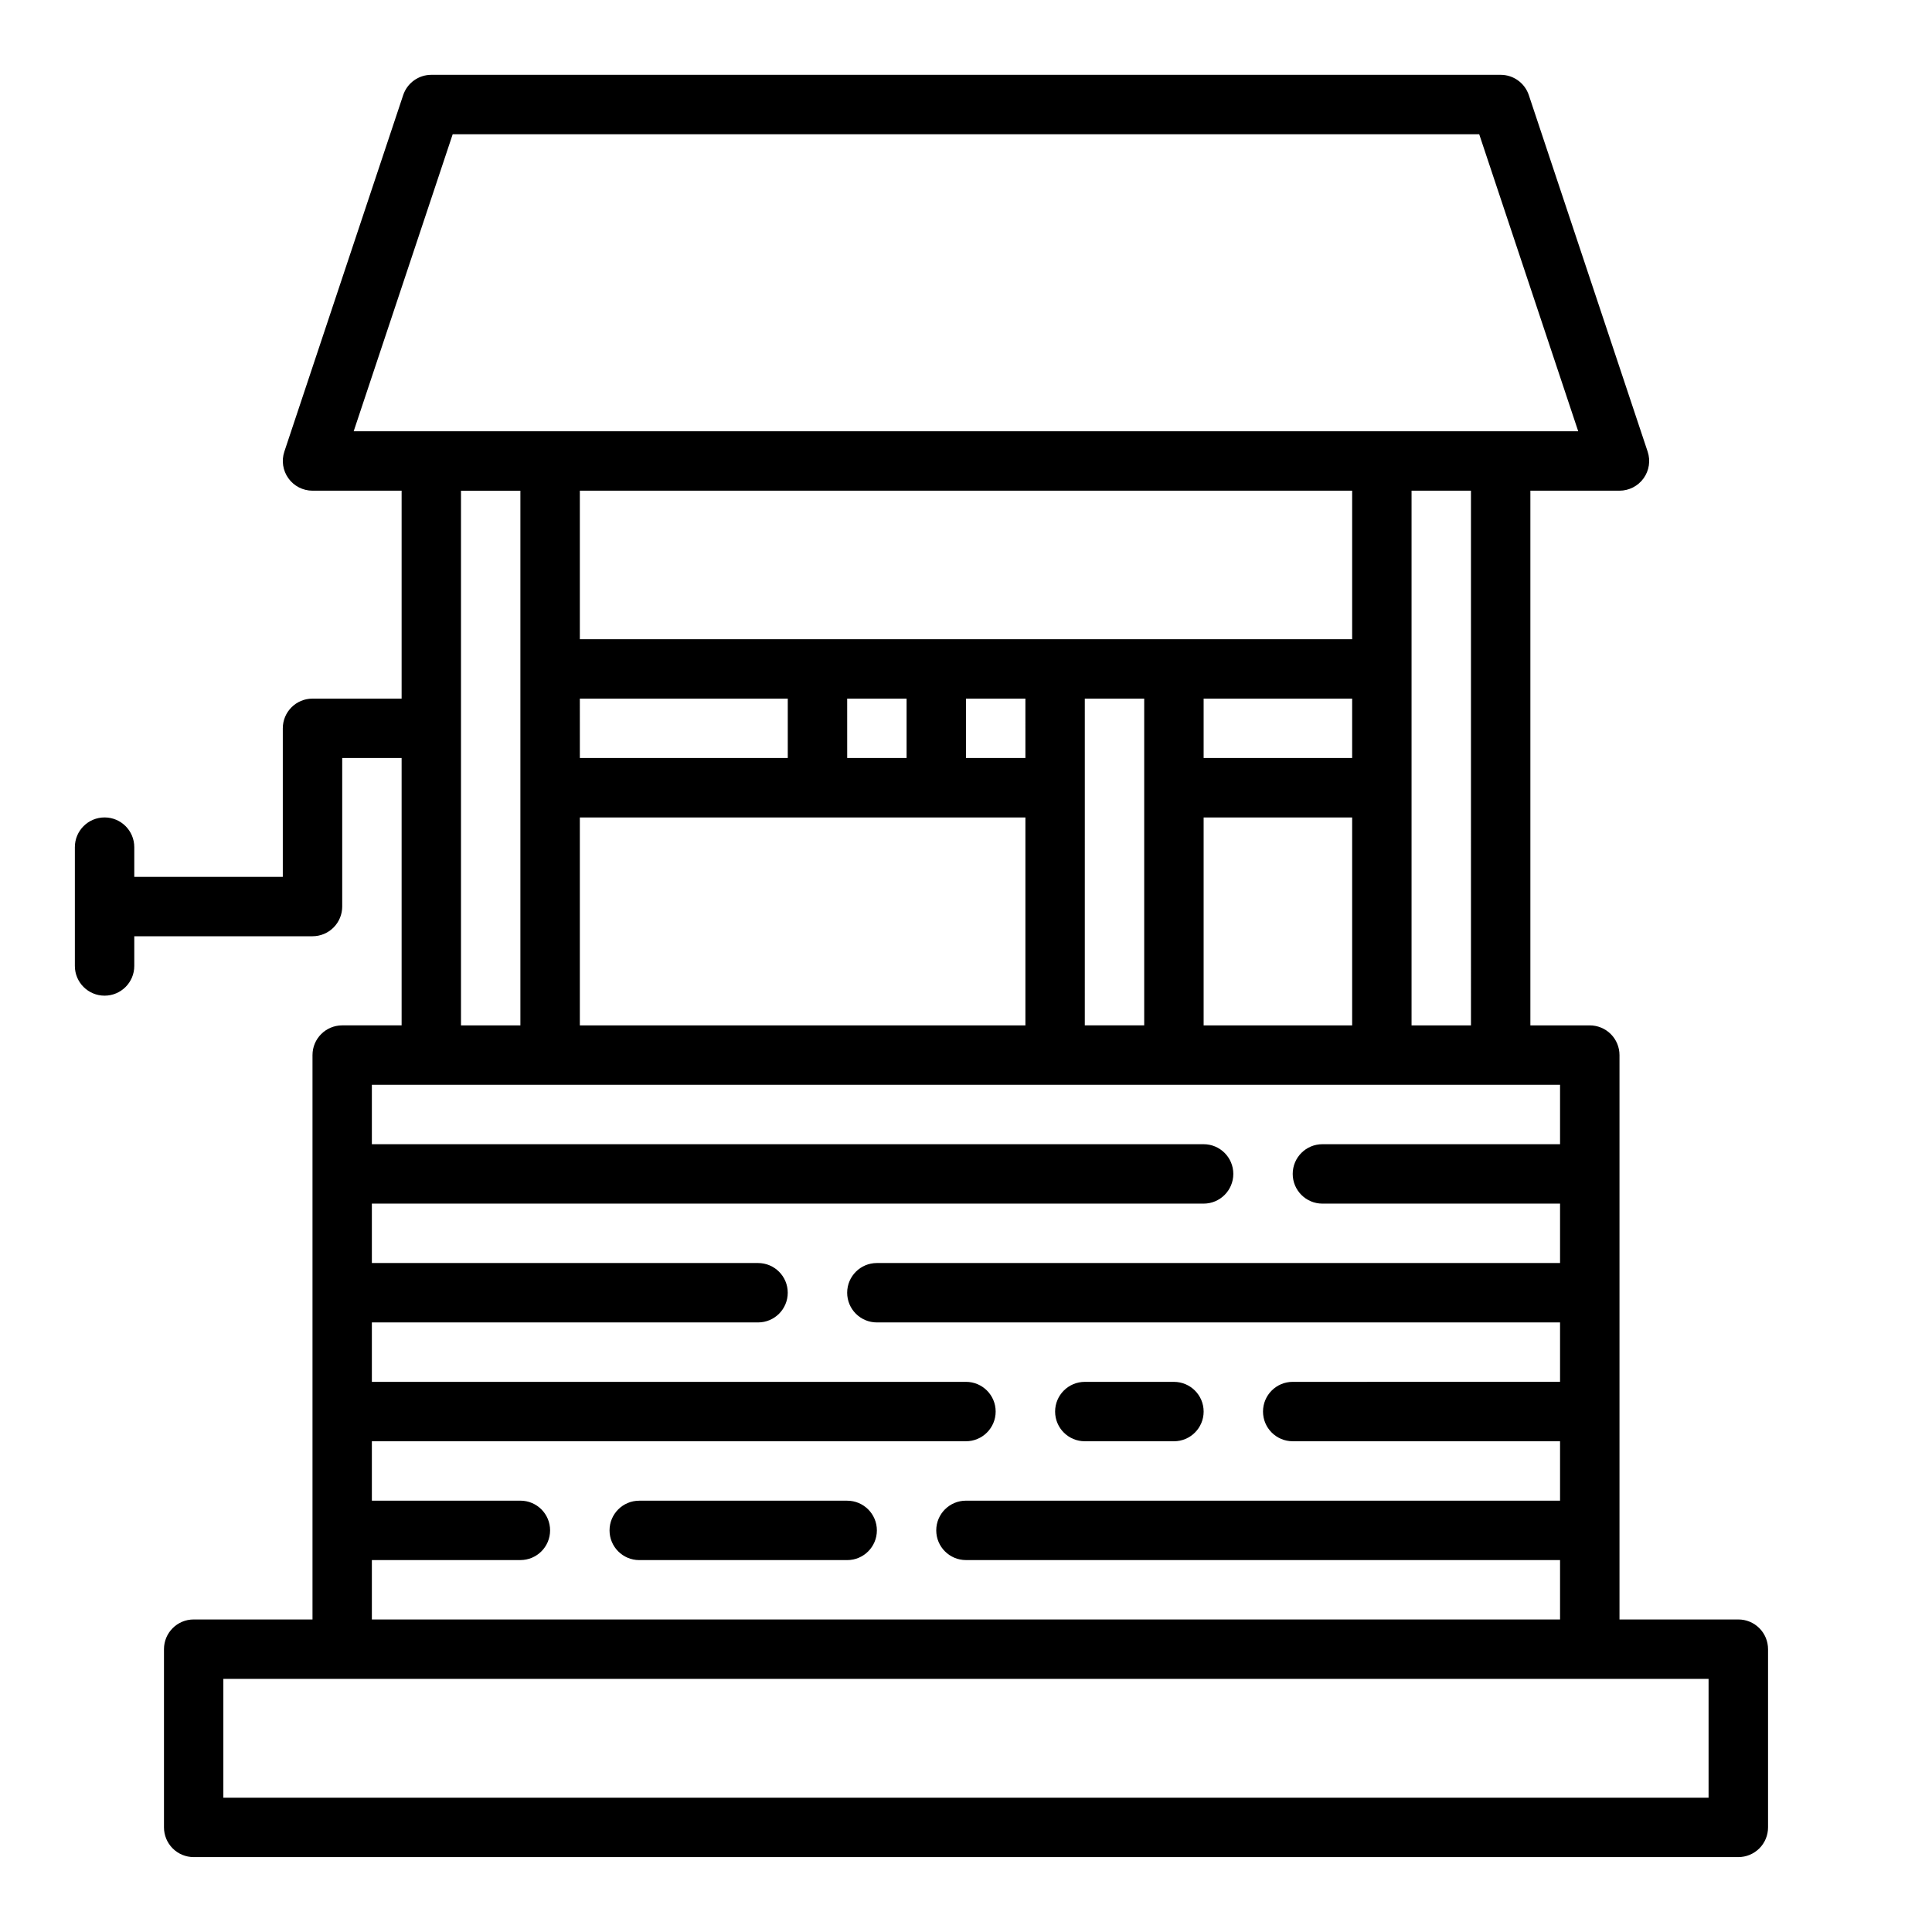 <?xml version="1.0" encoding="UTF-8"?>
<!-- Uploaded to: SVG Repo, www.svgrepo.com, Generator: SVG Repo Mixer Tools -->
<svg fill="#000000" width="800px" height="800px" version="1.1" viewBox="144 144 512 512" xmlns="http://www.w3.org/2000/svg">
 <g>
  <path d="m604.67 573.18h-31.488v-149.57c0-2.086-0.828-4.09-2.305-5.566-1.477-1.477-3.481-2.305-5.566-2.305h-15.746v-141.7h23.617c2.527-0.004 4.902-1.219 6.379-3.273 1.48-2.051 1.883-4.688 1.082-7.086l-31.488-94.465c-1.07-3.215-4.074-5.383-7.461-5.387h-283.39c-3.387 0.004-6.391 2.172-7.461 5.387l-31.488 94.465c-0.801 2.398-0.398 5.035 1.082 7.086 1.477 2.055 3.852 3.269 6.379 3.273h23.617v55.105l-23.617-0.004c-4.348 0-7.871 3.527-7.871 7.875v39.359h-39.359v-7.871c0-4.348-3.523-7.875-7.871-7.875-4.348 0-7.875 3.527-7.875 7.875v31.488c0 4.348 3.527 7.871 7.875 7.871 4.348 0 7.871-3.523 7.871-7.871v-7.875h47.23c2.09 0 4.09-0.828 5.566-2.305 1.477-1.477 2.309-3.477 2.309-5.566v-39.359h15.742v70.848h-15.742c-4.348 0-7.875 3.523-7.875 7.871v149.57h-31.488c-4.348 0-7.871 3.523-7.871 7.871v47.234c0 2.086 0.832 4.09 2.305 5.566 1.477 1.473 3.481 2.305 5.566 2.305h409.35c2.086 0 4.09-0.832 5.566-2.305 1.477-1.477 2.305-3.481 2.305-5.566v-47.234c0-2.086-0.828-4.09-2.305-5.566-1.477-1.477-3.481-2.305-5.566-2.305zm-70.848-157.44h-15.746v-141.7h15.742zm-70.848 0v-55.105h39.359v55.105zm-165.31 0v-55.105h118.08v55.105zm204.67-141.7v39.359h-204.67v-39.359zm-39.359 55.105h39.359v15.742h-39.359zm-47.23 15.742h-15.746v-15.746h15.742zm-47.23 0-0.004-15.746h15.742v15.742zm-70.848 0-0.004-15.746h55.105v15.742zm133.82 7.871-0.004-23.617h15.742v86.594h-15.742zm-167.52-173.18h272.04l26.238 78.719h-324.52zm2.199 94.465h15.742v141.7h-15.742zm-23.617 283.39h39.359c4.348 0 7.871-3.523 7.871-7.871s-3.523-7.871-7.871-7.871h-39.359v-15.746h157.44c4.348 0 7.871-3.523 7.871-7.871s-3.523-7.871-7.871-7.871h-157.44v-15.746h102.34c4.348 0 7.871-3.523 7.871-7.871s-3.523-7.871-7.871-7.871h-102.34v-15.742h220.42c4.348 0 7.871-3.527 7.871-7.875 0-4.348-3.523-7.871-7.871-7.871h-220.42v-15.742h314.88v15.742h-62.977c-4.348 0-7.871 3.523-7.871 7.871 0 4.348 3.523 7.875 7.871 7.875h62.977v15.742h-181.05c-4.348 0-7.871 3.523-7.871 7.871s3.523 7.871 7.871 7.871h181.05v15.742l-70.848 0.004c-4.348 0-7.871 3.523-7.871 7.871s3.523 7.871 7.871 7.871h70.848v15.742l-157.44 0.004c-4.348 0-7.875 3.523-7.875 7.871s3.527 7.871 7.875 7.871h157.44v15.742l-314.88 0.004zm354.24 62.977h-393.6v-31.488h393.6z"/>
  <path d="m431.49 525.95h23.617-0.004c4.348 0 7.875-3.523 7.875-7.871s-3.527-7.871-7.875-7.871h-23.613c-4.348 0-7.875 3.523-7.875 7.871s3.527 7.871 7.875 7.871z"/>
  <path d="m368.51 541.7h-55.105c-4.348 0-7.871 3.523-7.871 7.871s3.523 7.871 7.871 7.871h55.105c4.348 0 7.871-3.523 7.871-7.871s-3.523-7.871-7.871-7.871z"/>
 </g>
</svg>